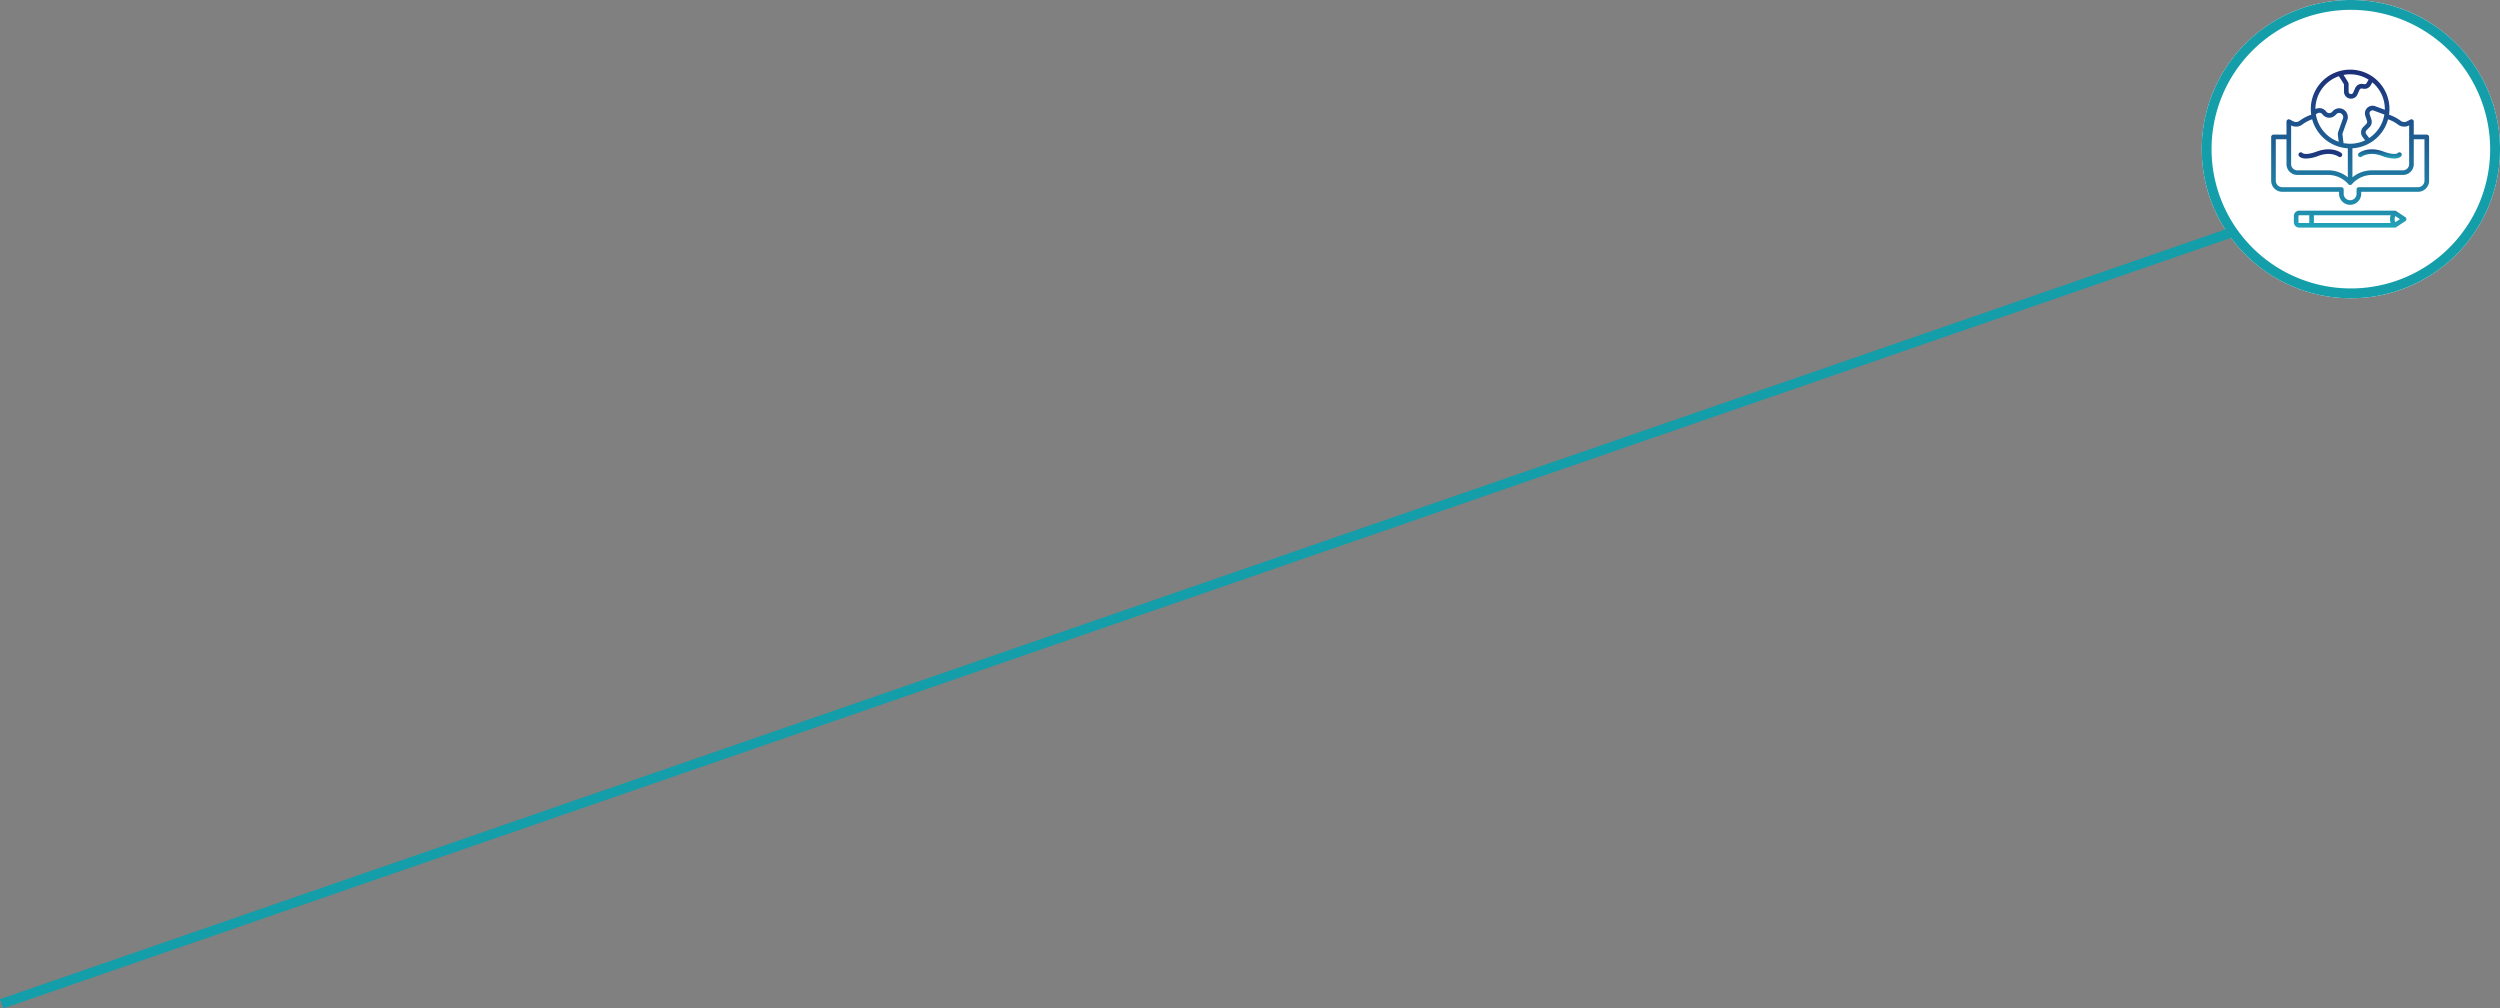 <svg xmlns="http://www.w3.org/2000/svg" width="1525.481" height="615.335" viewBox="0 0 1525.481 615.335"><rect x="0" y="0" width="1525.481" height="615.335" fill="#808080" stroke="none"/><defs><linearGradient id="a" x1=".5" x2=".5" y2="1" gradientUnits="objectBoundingBox"><stop offset="0" stop-color="#1d2d78"/><stop offset="1" stop-color="#20a5b9"/></linearGradient><clipPath id="b"><path fill="url(#a)" d="M0 0h96.363v96.364H0z"/></clipPath></defs><g transform="translate(1343.061 -.239)"><circle cx="91" cy="91" r="91" transform="translate(.42 .239)" fill="#fff"/><path d="M91.42 6.239a85 85 0 1 0 85 85 85.1 85.1 0 0 0-85-85m0-6a91 91 0 1 1-91 91 91 91 0 0 1 91-91z" fill="#139ea9"/><g transform="translate(42.794 42.767)" clip-path="url(#b)" fill="url(#a)"><path d="M53.584 50.8a1.412 1.412 0 1 0 1.713 2.245c.045-.034 4.481-3.318 12.154-.484a22.5 22.5 0 0 0 7.615 1.658c2.99 0 4.063-1.167 4.319-1.519a1.413 1.413 0 0 0-2.223-1.745c-.156.124-2.046 1.428-8.738-1.043-9.109-3.367-14.611.715-14.84.887z"/><path d="M94.949 39.618h-7.942v-7.942a1.412 1.412 0 0 0-2.07-1.252l-2.117 1.1a3.543 3.543 0 0 1-3.773-.324 24.873 24.873 0 0 0-7.124-3.723 24 24 0 1 0-47.483 0 24.871 24.871 0 0 0-7.125 3.724 3.544 3.544 0 0 1-3.785.324l-2.117-1.1a1.412 1.412 0 0 0-2.07 1.252v7.942H1.412A1.411 1.411 0 0 0 0 41.03v26.725a6.763 6.763 0 0 0 6.757 6.756h34.668v1.261a6.757 6.757 0 0 0 13.513 0v-1.261h34.668a6.763 6.763 0 0 0 6.757-6.757V41.03a1.411 1.411 0 0 0-1.412-1.412zm-17.6-6.154a6.348 6.348 0 0 0 6.775.565l.057-.028v23.465a3.78 3.78 0 0 1-3.593 3.935H61.44a18.9 18.9 0 0 0-11.857 4.25V47.959a24.043 24.043 0 0 0 21.75-17.692 22 22 0 0 1 6.017 3.2zm-19.317 5.9a1.842 1.842 0 0 1 .151-2.405l1.85-1.882a4.64 4.64 0 0 0 1.107-4.729l-1.03-3.14a1.835 1.835 0 0 1 2.373-2.289l6.587 2.447a21.2 21.2 0 0 1-9.27 14.32zm1.417-33.285c-.444.762-.856 1.47-1.2 2.07a1.451 1.451 0 0 1-1.487.7l-.887-.143a4.282 4.282 0 0 0-4.59 2.5l-1.237 2.8a1.459 1.459 0 0 1-2.792-.589v-4.76c0-.478 0-.67-3.091-5.458a21.142 21.142 0 0 1 15.284 2.88zM41.3 3.971c2.221 3.429 2.919 4.6 3.136 4.993v4.453a4.274 4.274 0 0 0 3.815 4.255 3.969 3.969 0 0 0 .474.026 4.262 4.262 0 0 0 3.907-2.554l1.237-2.8a1.457 1.457 0 0 1 1.564-.851l.887.141a4.259 4.259 0 0 0 4.37-2.07l1.058-1.814a21.143 21.143 0 0 1 7.605 16.251v.45l-5.876-2.176a4.658 4.658 0 0 0-6.043 5.826l1.027 3.138a1.827 1.827 0 0 1-.436 1.863l-1.85 1.882a4.68 4.68 0 0 0-.376 6.1l1.539 2.01a21.162 21.162 0 0 1-13.2 1.694l-.614-5.082a2.347 2.347 0 0 1 .121-1.071l2.838-7.965a5.192 5.192 0 0 0-.516-4.532l-.141-.222a5.163 5.163 0 0 0-8.038-.817l-.67.685a2.337 2.337 0 0 1-3.553-.243A5.141 5.141 0 0 0 27 24.057v-.065A21.215 21.215 0 0 1 41.3 3.971zm-.578 36.065l.476 3.952a21.237 21.237 0 0 1-13.93-16.712l.832-.575a2.332 2.332 0 0 1 3.2.534 5.162 5.162 0 0 0 7.844.532l.67-.685a2.34 2.34 0 0 1 3.642.376l.143.22a2.355 2.355 0 0 1 .231 2.057l-2.847 7.944a5.152 5.152 0 0 0-.266 2.355zm-28.547-6.035l.054.028A6.346 6.346 0 0 0 19 33.466a22.008 22.008 0 0 1 6.01-3.2 24.043 24.043 0 0 0 21.755 17.692v17.691a18.9 18.9 0 0 0-11.857-4.248h-19.14a3.78 3.78 0 0 1-3.593-3.933zm81.362 33.754a3.938 3.938 0 0 1-3.937 3.933H53.524a1.411 1.411 0 0 0-1.411 1.413v2.673a3.934 3.934 0 0 1-7.867 0v-2.673a1.411 1.411 0 0 0-1.412-1.412H6.755a3.938 3.938 0 0 1-3.933-3.933V42.441h6.531v15.024a6.6 6.6 0 0 0 6.416 6.757h19.15a16.3 16.3 0 0 1 12.2 5.665 1.408 1.408 0 0 0 2.123 0 16.286 16.286 0 0 1 12.2-5.665h19.15a6.6 6.6 0 0 0 6.416-6.757V42.441h6.531z"/><path d="M21.292 54.221a22.5 22.5 0 0 0 7.615-1.658c7.568-2.795 11.959.339 12.16.489a1.415 1.415 0 1 0 1.707-2.258c-.23-.175-5.731-4.254-14.845-.887-6.693 2.471-8.582 1.165-8.738 1.043a1.412 1.412 0 0 0-2.217 1.75c.256.354 1.329 1.52 4.32 1.52zm60.607 35.793l-5.646-3.764a1.412 1.412 0 0 0-.783-.237H17.126a3.3 3.3 0 0 0-3.294 3.294v3.764a3.3 3.3 0 0 0 3.294 3.294H75.47a1.411 1.411 0 0 0 .783-.237l5.646-3.764a1.411 1.411 0 0 0 0-2.348zm-8.974 3.527H26.062v-4.705h46.863a6.792 6.792 0 0 0 0 4.705m-56.274-.47v-3.764a.471.471 0 0 1 .475-.47h6.121v4.705h-6.121a.47.47 0 0 1-.471-.471zm59.137-.028a3.922 3.922 0 0 1 0-3.708l2.78 1.854z"/></g></g><path d="M1.962 615.335l-1.961-5.67 1361-470.75 1.961 5.67z" fill="#139ea9"/></svg>
